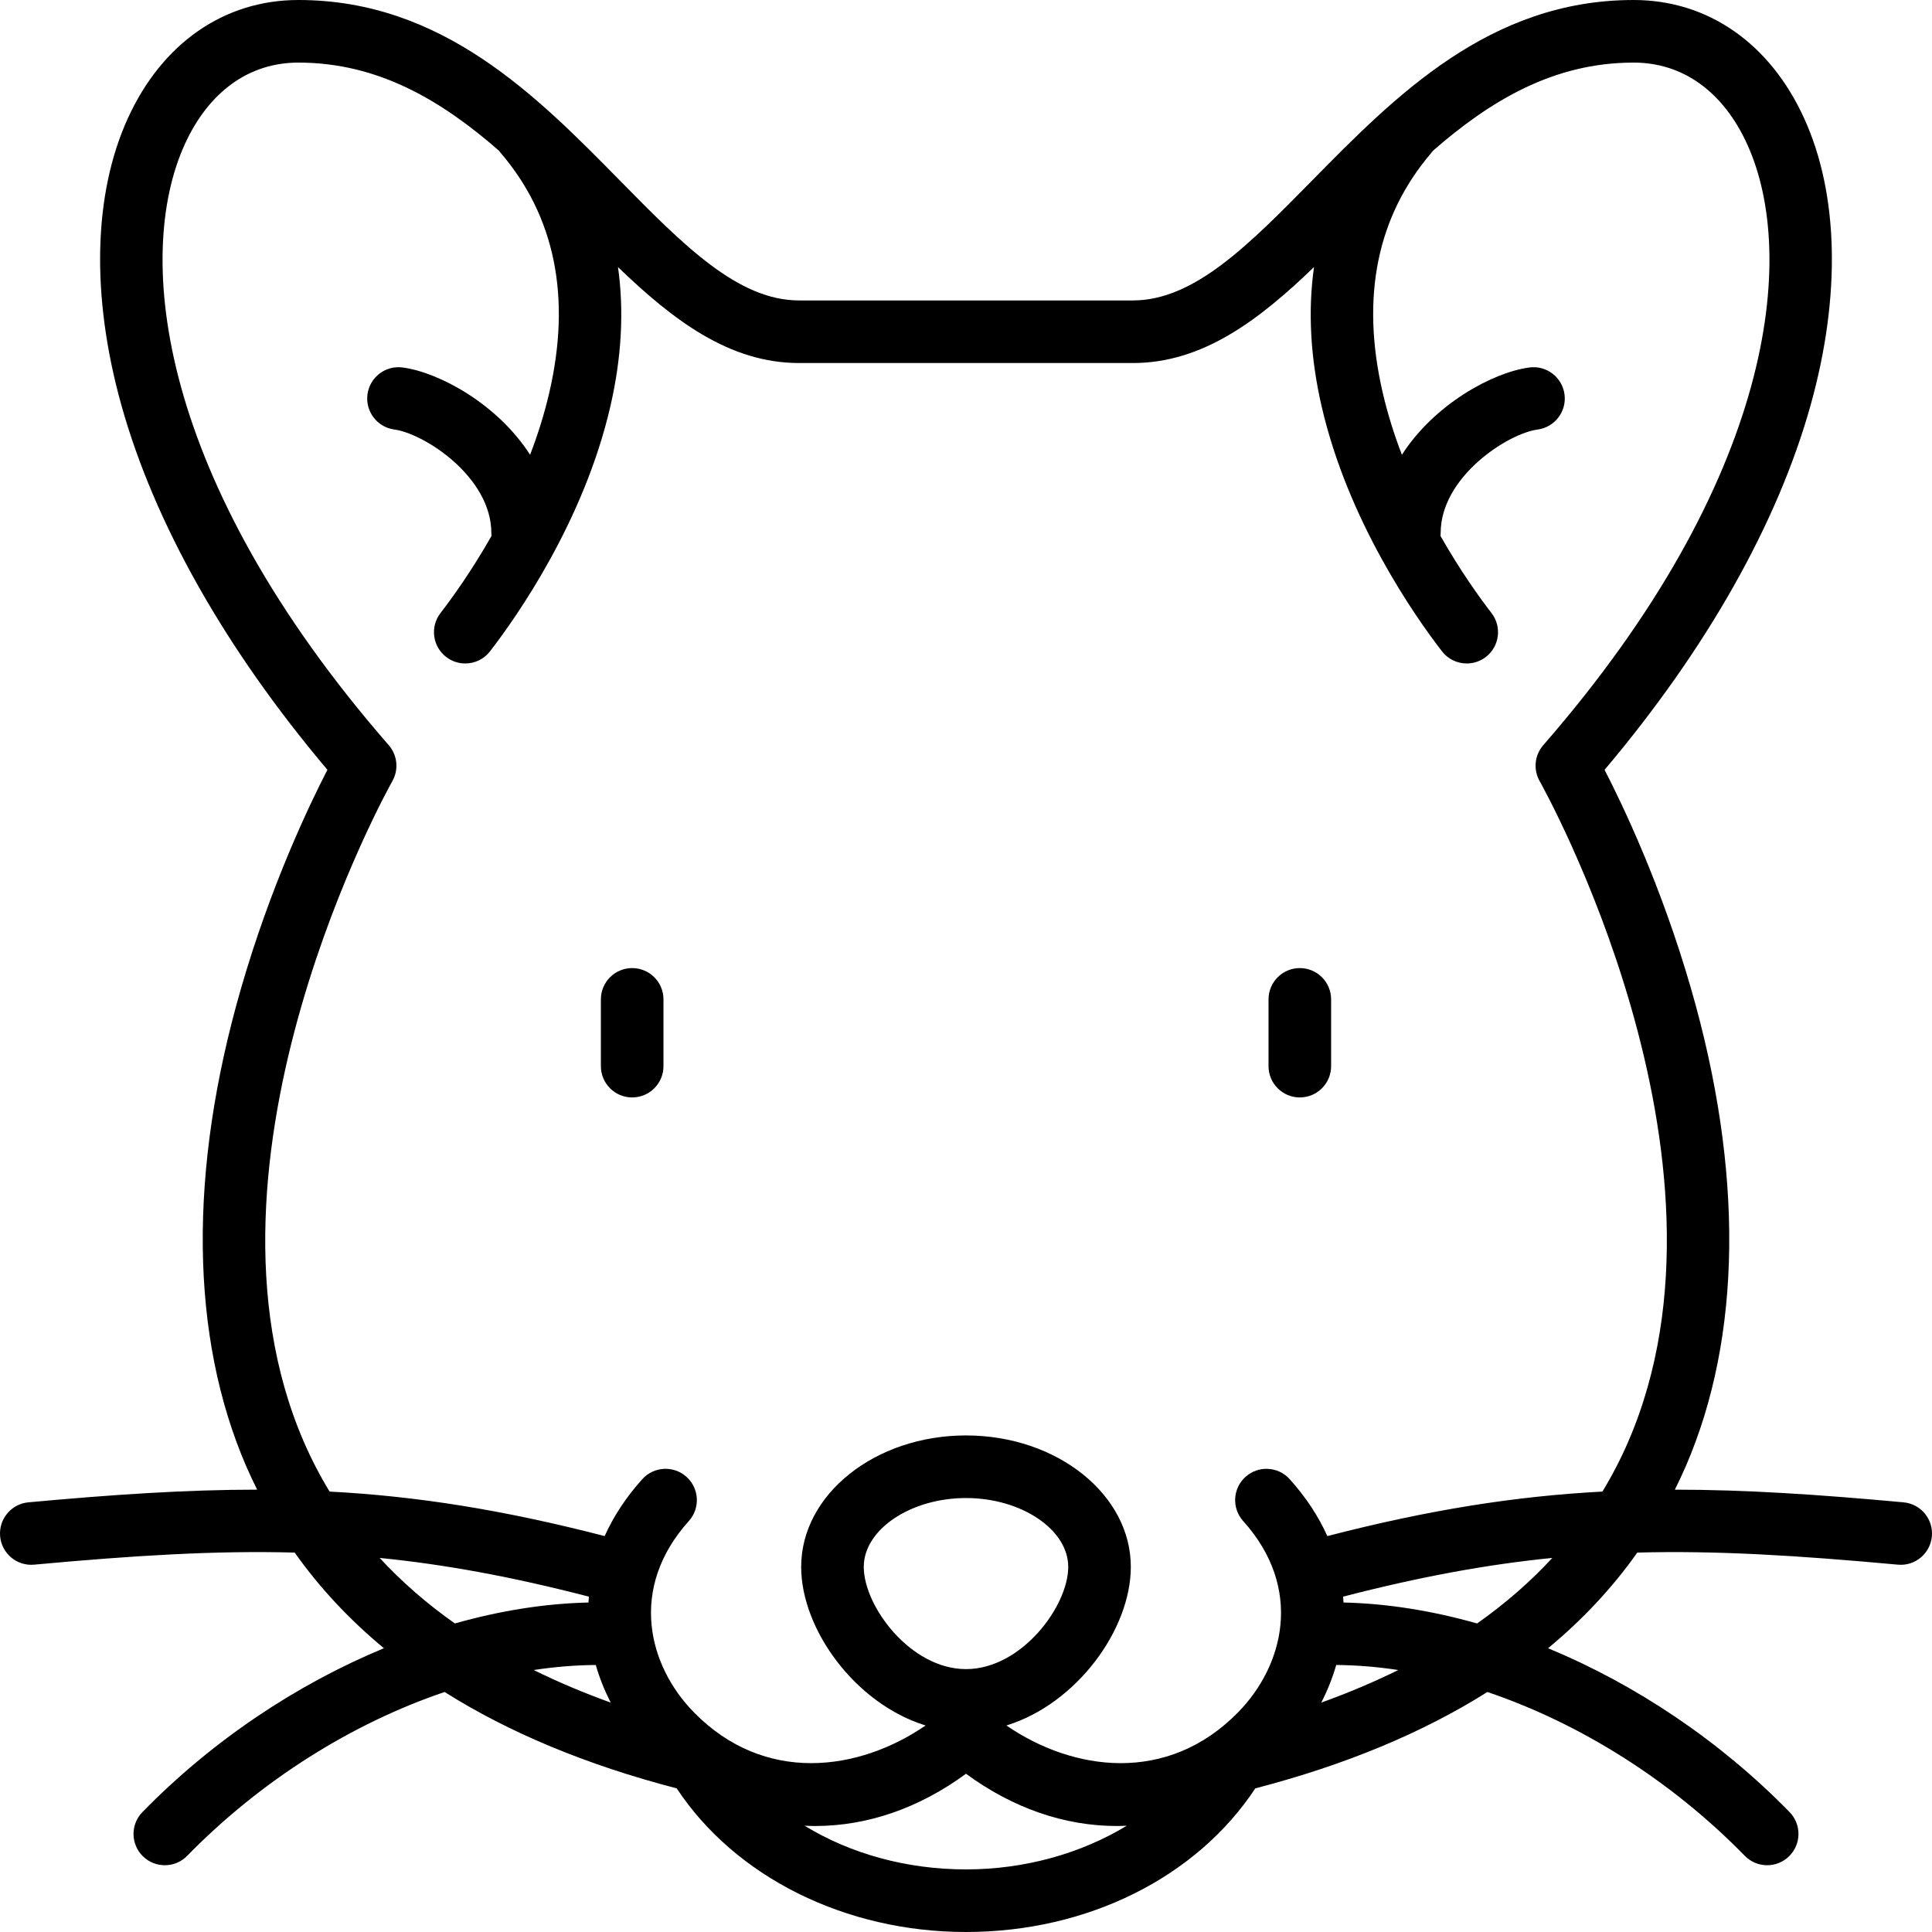 <?xml version="1.0" encoding="iso-8859-1"?>
<!-- Generator: Adobe Illustrator 19.0.0, SVG Export Plug-In . SVG Version: 6.00 Build 0)  -->
<svg version="1.1" id="Capa_1" xmlns="http://www.w3.org/2000/svg" xmlns:xlink="http://www.w3.org/1999/xlink" x="0px" y="0px"
	 viewBox="0 0 463.001 463.001" style="enable-background:new 0 0 463.001 463.001;" xml:space="preserve">
<g>
	<path d="M151.5,263c4.142,0,7.5-3.357,7.5-7.5v-16c0-4.143-3.358-7.5-7.5-7.5s-7.5,3.357-7.5,7.5v16
		C144,259.643,147.358,263,151.5,263z"/>
	<path d="M311.5,263c4.142,0,7.5-3.357,7.5-7.5v-16c0-4.143-3.358-7.5-7.5-7.5s-7.5,3.357-7.5,7.5v16
		C304,259.643,307.358,263,311.5,263z"/>
	<path d="M456.188,360.032c-20.397-1.878-38.012-3.041-54.814-3.035c0.91-1.83,1.788-3.681,2.605-5.57
		c13.478-31.148,13.908-70.783,1.243-114.618c-7.09-24.543-16.3-43.823-20.687-52.322c24.444-28.946,41.484-59.091,49.39-87.44
		c7.277-26.094,6.728-50.478-1.548-68.661C424.168,10.346,409.269,0,391.5,0c-34.502,0-57.128,23.003-77.091,43.298
		C299.26,58.7,286.177,72,271.5,72h-40h-40c-14.677,0-27.76-13.301-42.909-28.702C128.629,23.003,106.003,0,71.5,0
		C53.732,0,38.832,10.346,30.623,28.384c-8.275,18.184-8.825,42.567-1.548,68.661c7.906,28.35,24.946,58.494,49.39,87.44
		c-4.386,8.499-13.596,27.779-20.687,52.322c-12.665,43.835-12.234,83.47,1.243,114.618c0.817,1.889,1.695,3.74,2.605,5.57
		c-16.802-0.005-34.417,1.157-54.814,3.036c-4.125,0.38-7.16,4.032-6.78,8.156c0.38,4.125,4.034,7.168,8.156,6.781
		c23.95-2.207,43.576-3.412,62.433-2.894c5.955,8.409,13.089,16.052,21.384,22.919c-20.995,8.695-41.196,22.195-57.87,39.266
		c-2.895,2.963-2.838,7.711,0.125,10.605C35.719,446.29,37.61,447,39.5,447c1.949,0,3.896-0.755,5.366-2.26
		c17.653-18.073,39.507-31.75,61.685-39.255c15.518,9.778,34.075,17.496,55.62,23.096C176.243,449.859,202.6,463,231.5,463
		c29.11,0,55.268-13.095,69.33-34.418c21.545-5.601,40.102-13.319,55.62-23.097c22.177,7.505,44.032,21.181,61.685,39.255
		c1.469,1.505,3.417,2.26,5.366,2.26c1.89,0,3.781-0.71,5.24-2.135c2.963-2.895,3.019-7.643,0.125-10.605
		c-16.674-17.071-36.876-30.571-57.87-39.266c8.296-6.866,15.429-14.51,21.384-22.919c18.857-0.518,38.483,0.687,62.433,2.894
		c4.13,0.388,7.776-2.656,8.156-6.781C463.349,364.064,460.313,360.411,456.188,360.032z M72.808,345.518
		c-29.415-67.887,20.7-157.411,21.208-158.304c1.579-2.771,1.233-6.235-0.861-8.64C37.691,114.901,32.16,61.22,44.275,34.598
		C50.027,21.96,59.696,15,71.5,15c19.273,0,34.437,9.209,48.095,21.127c0.122,0.169,0.246,0.337,0.384,0.498
		c13.025,15.233,16.952,34.548,11.673,57.406c-1.199,5.19-2.793,10.202-4.615,14.956c-7.794-12.152-21.79-19.754-30.546-20.921
		c-4.109-0.548-7.878,2.338-8.425,6.443c-0.547,4.106,2.337,7.878,6.443,8.426c7.099,0.946,23.241,11.303,23.241,24.815
		c0,0.234,0.014,0.465,0.035,0.694c-4.756,8.382-9.428,14.849-12.224,18.476c-2.529,3.28-1.92,7.99,1.36,10.52
		c1.364,1.052,2.975,1.561,4.574,1.561c2.246,0,4.467-1.004,5.945-2.92c6.558-8.505,22.494-31.246,28.828-58.674
		c2.714-11.752,3.306-22.953,1.833-33.4C161.362,76.783,174.813,87,191.5,87h40h40c16.688,0,30.139-10.218,43.399-22.993
		c-1.473,10.447-0.881,21.648,1.833,33.4c6.334,27.428,22.271,50.169,28.828,58.674c1.478,1.916,3.699,2.92,5.945,2.92
		c1.599,0,3.21-0.509,4.574-1.561c3.28-2.529,3.889-7.239,1.36-10.52c-2.796-3.626-7.468-10.094-12.224-18.476
		c0.021-0.229,0.035-0.46,0.035-0.694c0-13.513,16.142-23.869,23.241-24.815c4.105-0.548,6.99-4.319,6.443-8.426
		c-0.547-4.105-4.315-6.993-8.425-6.443c-8.757,1.168-22.753,8.769-30.546,20.921c-1.822-4.754-3.416-9.765-4.615-14.956
		c-5.279-22.858-1.352-42.173,11.673-57.406c0.138-0.161,0.262-0.329,0.384-0.498C357.064,24.209,372.227,15,391.5,15
		c11.805,0,21.473,6.96,27.225,19.598c12.116,26.622,6.584,80.303-48.88,143.977c-2.094,2.404-2.439,5.869-0.861,8.64
		c0.51,0.895,50.652,90.255,21.229,158.256c-1.797,4.154-3.866,8.146-6.193,11.981c-20.856,1.111-41.507,4.354-65.926,10.669
		c-2.08-4.628-5.036-9.212-9.019-13.637c-2.771-3.079-7.514-3.327-10.592-0.558c-3.079,2.771-3.329,7.514-0.558,10.593
		c14.447,16.052,9.804,34.581-1.207,45.823c-17.005,17.364-39.62,14.097-55.533,3.168C258.021,408.313,271,390.504,271,375.5
		c0-17.369-17.72-31.5-39.5-31.5S192,358.131,192,375.5c0,15.004,12.979,32.813,29.815,38.009
		c-15.912,10.928-38.527,14.196-55.533-3.168c-11.011-11.242-15.654-29.771-1.207-45.823c2.771-3.079,2.521-7.821-0.558-10.593
		c-3.079-2.771-7.821-2.521-10.592,0.558c-3.983,4.426-6.939,9.009-9.019,13.637c-24.419-6.315-45.069-9.558-65.926-10.67
		C76.663,353.63,74.601,349.654,72.808,345.518z M231.5,400c-13.288,0-24.5-15.049-24.5-24.5c0-8.944,11.22-16.5,24.5-16.5
		s24.5,7.556,24.5,16.5C256,384.952,244.788,400,231.5,400z M90.988,373.354c15.665,1.56,31.693,4.51,50.142,9.281
		c-0.039,0.469-0.08,0.937-0.104,1.404c-10.45,0.237-21.238,1.966-32.013,5.022C102.256,384.296,96.248,379.056,90.988,373.354z
		 M142.777,399.012c0.899,3.135,2.118,6.151,3.584,9.015c-6.531-2.356-12.687-4.958-18.457-7.808
		C132.925,399.455,137.897,399.049,142.777,399.012z M192.817,437.527c0.835,0.038,1.669,0.072,2.502,0.072
		c12.589,0,24.944-4.284,36.181-12.521c11.237,8.236,23.591,12.521,36.181,12.521c0.78,0,1.562-0.034,2.344-0.067
		C259.067,444.183,245.599,448,231.5,448C217.217,448,203.756,444.219,192.817,437.527z M316.641,408.027
		c1.466-2.864,2.684-5.88,3.584-9.015c4.879,0.037,9.851,0.443,14.873,1.207C329.327,403.069,323.171,405.67,316.641,408.027z
		 M353.987,389.062c-10.775-3.057-21.563-4.785-32.013-5.022c-0.024-0.467-0.064-0.936-0.104-1.404
		c18.449-4.771,34.477-7.721,50.142-9.281C366.752,379.056,360.744,384.296,353.987,389.062z"/>
</g>
<g>
</g>
<g>
</g>
<g>
</g>
<g>
</g>
<g>
</g>
<g>
</g>
<g>
</g>
<g>
</g>
<g>
</g>
<g>
</g>
<g>
</g>
<g>
</g>
<g>
</g>
<g>
</g>
<g>
</g>
</svg>
